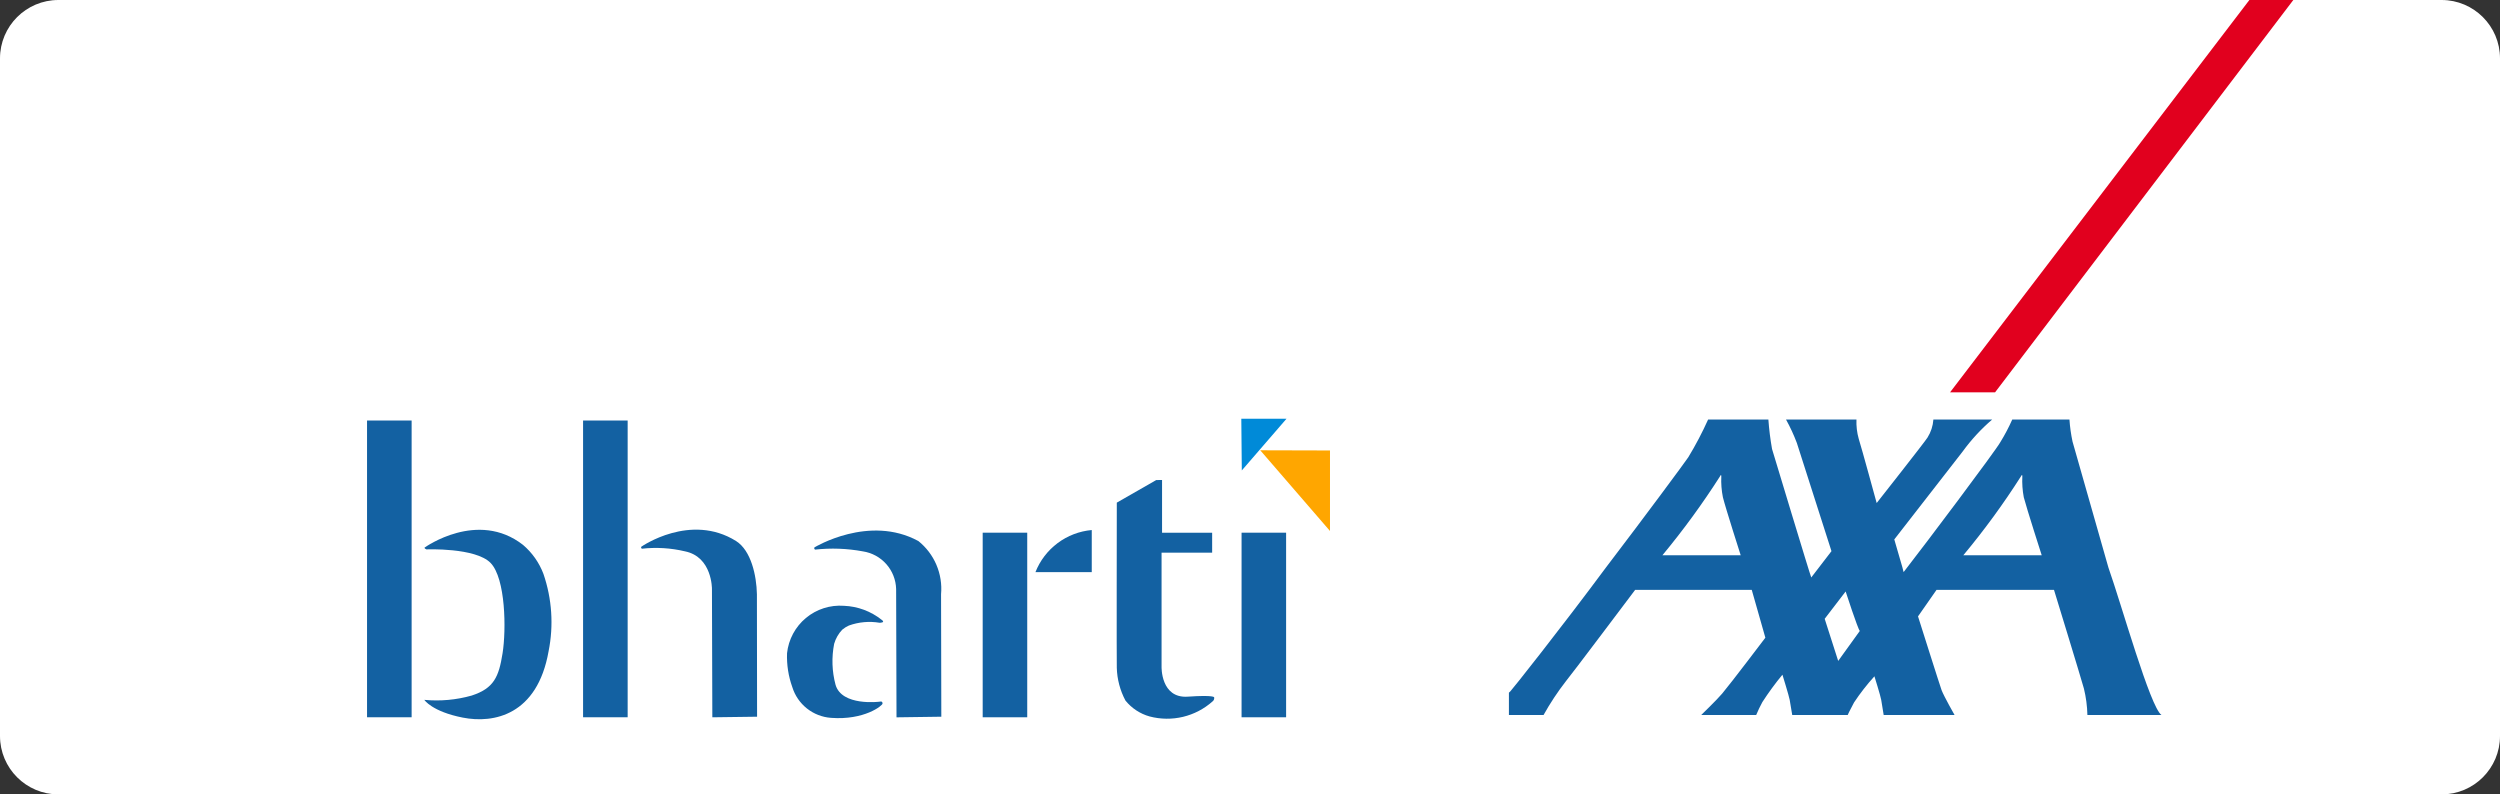 <svg width="214" height="68" viewBox="0 0 214 68" fill="none" xmlns="http://www.w3.org/2000/svg">
<rect x="0" y="0" width="214" height="68" fill="#333333" stroke="none"/>
<path d="M0 5C0 2.239 2.239 0 5 0H209C211.761 0 214 2.239 214 5V63C214 65.761 211.761 68 209 68H5C2.239 68 0 65.761 0 63V5Z" fill="white"/>
<g clip-path="url(#clip0_358_11544)">
<path d="M192.547 0L166.923 33.585H170.777L196.308 0H192.547Z" fill="#E1001E"/>
<path d="M180.476 48.568C181.644 51.888 184.05 60.506 185.02 61.205H178.682C178.664 60.441 178.564 59.682 178.383 58.941C178.111 57.956 175.822 50.494 175.822 50.494H165.766L164.182 52.763C164.182 52.763 166.086 58.783 166.199 59.075C166.407 59.619 167.311 61.205 167.311 61.205H161.243C161.243 61.205 161.089 60.277 161.031 59.906C160.982 59.591 160.451 57.891 160.451 57.891C159.814 58.592 159.231 59.341 158.707 60.13C158.322 60.835 158.163 61.205 158.163 61.205H153.415C153.415 61.205 153.253 60.277 153.197 59.906C153.143 59.591 152.576 57.755 152.576 57.755C151.958 58.501 151.385 59.284 150.859 60.098C150.663 60.457 150.486 60.827 150.329 61.205H145.623C145.623 61.205 146.951 59.922 147.417 59.372C148.203 58.436 151.115 54.587 151.115 54.587L149.95 50.494H139.968C139.968 50.494 134.274 58.062 134.048 58.303C133.335 59.219 132.693 60.19 132.128 61.205H129.163V59.293C129.231 59.241 129.263 59.192 129.287 59.176C129.375 59.113 133.597 53.8 137.477 48.568C140.961 43.999 144.238 39.562 144.519 39.139C145.15 38.099 145.715 37.021 146.214 35.912H151.373C151.434 36.757 151.538 37.598 151.686 38.432C151.822 38.874 154.967 49.312 155.044 49.431L156.774 47.179L153.809 37.914C153.549 37.225 153.24 36.556 152.883 35.912H158.913C158.89 36.47 158.956 37.029 159.108 37.567C159.353 38.337 160.643 43.06 160.643 43.06C160.643 43.06 164.759 37.839 164.995 37.455C165.287 36.99 165.46 36.46 165.498 35.912H170.53C169.582 36.724 168.733 37.645 167.999 38.656L162.151 46.175C162.151 46.175 162.621 47.773 162.846 48.568C162.904 48.796 162.946 48.953 162.946 48.969C162.946 48.985 163.061 48.825 163.258 48.568C164.632 46.816 170.857 38.545 171.234 37.84C171.615 37.221 171.955 36.577 172.249 35.912H177.145C177.187 36.547 177.276 37.179 177.409 37.802L180.476 48.568ZM173.015 40.742C171.51 43.109 169.854 45.376 168.059 47.532H174.771C174.771 47.532 173.468 43.476 173.235 42.565C173.125 41.979 173.083 41.382 173.112 40.786C173.112 40.702 173.098 40.574 173.015 40.742ZM147.254 40.742C145.745 43.106 144.091 45.373 142.301 47.532H149.004C149.004 47.532 147.704 43.476 147.48 42.565C147.362 41.98 147.316 41.382 147.344 40.786C147.344 40.702 147.323 40.574 147.254 40.742ZM157.349 56.575L159.199 54.009C159.023 53.822 157.987 50.63 157.987 50.63L156.193 52.97L157.349 56.575Z" fill="#1361A2"/>
<path d="M35.235 35.996H31.419V61.398H35.235V35.996Z" fill="#1361A2"/>
<path d="M53.727 35.996H49.911V61.398H53.727V35.996Z" fill="#1361A2"/>
<path d="M87.931 45.598H84.118V61.399H87.931V45.598Z" fill="#1361A2"/>
<path d="M110.091 45.598H106.278V61.399H110.091V45.598Z" fill="#1361A2"/>
<path d="M36.372 46.855C36.372 46.855 40.892 43.617 44.77 46.643C45.554 47.309 46.155 48.163 46.518 49.125C47.249 51.253 47.402 53.537 46.96 55.743C45.998 61.214 42.265 61.949 39.616 61.428C36.967 60.907 36.322 59.908 36.322 59.908C37.684 60.037 39.058 59.912 40.375 59.54C42.287 58.918 42.699 57.934 43.02 55.918C43.341 53.903 43.284 49.517 41.995 48.188C40.705 46.859 36.495 47.027 36.495 47.027C36.495 47.027 36.253 46.918 36.368 46.858" fill="#1361A2"/>
<path d="M54.916 46.786C54.916 46.786 59.098 43.873 63.006 46.311C64.294 47.127 64.759 49.262 64.792 50.866L64.806 61.35L60.976 61.401L60.943 50.418C60.943 50.418 60.976 47.668 58.631 47.194C57.422 46.907 56.173 46.831 54.939 46.971C54.939 46.971 54.815 46.854 54.914 46.786" fill="#1361A2"/>
<path d="M69.736 46.846C69.736 46.846 74.393 44.017 78.613 46.314C79.287 46.854 79.817 47.552 80.156 48.347C80.495 49.142 80.632 50.008 80.555 50.868L80.577 61.35L76.741 61.404L76.709 50.421C76.688 49.636 76.392 48.882 75.872 48.293C75.352 47.704 74.642 47.316 73.865 47.198C72.512 46.946 71.129 46.896 69.76 47.048C69.76 47.048 69.631 46.92 69.736 46.847" fill="#1361A2"/>
<path d="M88.633 48.977C89.023 47.987 89.681 47.127 90.532 46.49C91.384 45.853 92.395 45.466 93.454 45.371V48.977H88.633Z" fill="#1361A2"/>
<path d="M99.472 41.089V45.6H103.76V47.311H99.43V57.068C99.43 57.068 99.347 59.795 101.674 59.634C104.001 59.474 103.933 59.697 103.933 59.697C103.944 59.761 103.937 59.827 103.913 59.887C103.889 59.947 103.849 59.999 103.797 60.038C103.075 60.682 102.205 61.137 101.265 61.362C100.324 61.587 99.342 61.575 98.407 61.328C97.593 61.101 96.87 60.625 96.339 59.968C95.878 59.102 95.624 58.141 95.598 57.16C95.576 57.06 95.598 43.026 95.598 43.026L98.974 41.092L99.472 41.089Z" fill="#1361A2"/>
<path d="M72.108 53.892C72.277 53.751 72.464 53.634 72.665 53.545C73.507 53.241 74.412 53.16 75.294 53.309C75.294 53.309 75.838 53.309 75.475 53.059C74.553 52.324 73.421 51.903 72.243 51.857C71.062 51.769 69.894 52.143 68.985 52.9C68.076 53.657 67.497 54.739 67.371 55.915C67.335 56.902 67.487 57.886 67.821 58.815C68.044 59.538 68.481 60.177 69.075 60.647C69.668 61.117 70.39 61.397 71.145 61.449C73.978 61.66 75.543 60.402 75.546 60.225C75.549 60.048 75.436 60.035 75.346 60.056C75.256 60.078 72.055 60.464 71.522 58.616C71.216 57.472 71.176 56.273 71.403 55.111C71.535 54.652 71.777 54.231 72.109 53.888" fill="#1361A2"/>
<path d="M106.256 35.843H110.126L106.298 40.27L106.256 35.843Z" fill="#008AD8"/>
<path d="M113.847 38.56V45.452L107.877 38.544L113.847 38.56Z" fill="#FFA600"/>
</g>
<defs>
<clipPath id="clip0_358_11544">
<rect width="179.622" height="68" fill="white" transform="translate(16.689)"/>
</clipPath>
</defs>
</svg>
